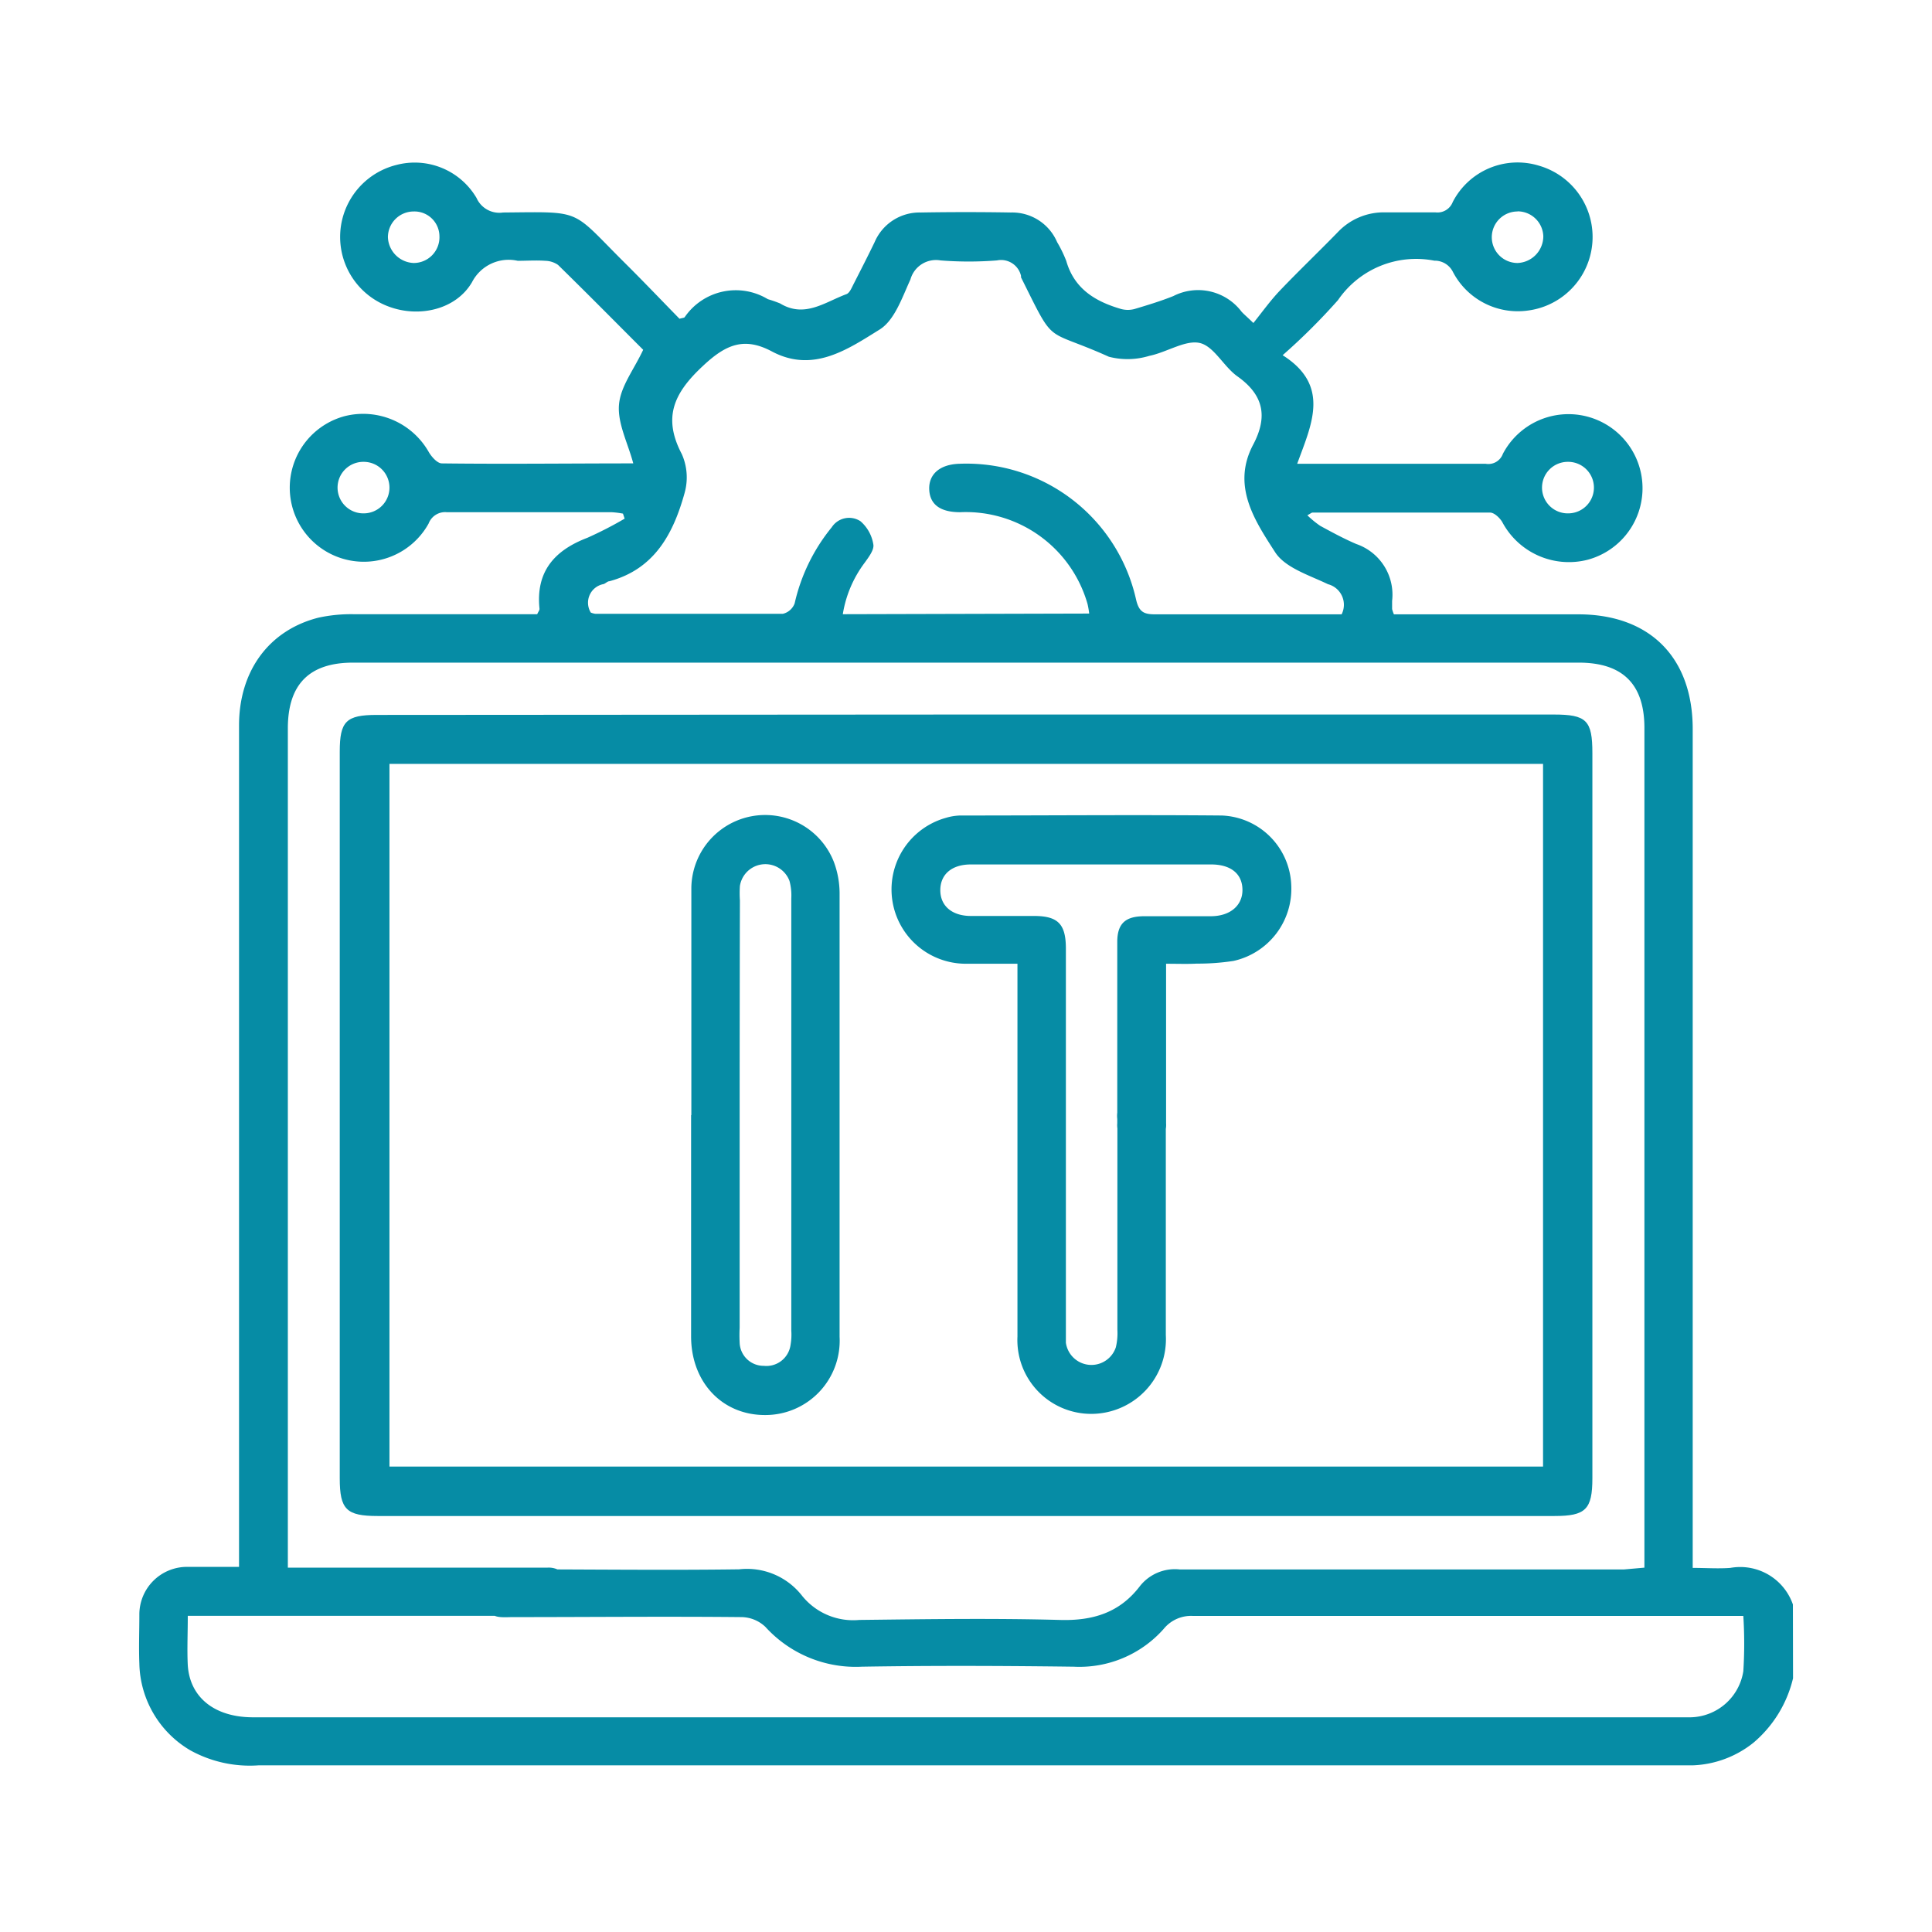 <svg id="Layer_1" data-name="Layer 1" xmlns="http://www.w3.org/2000/svg" viewBox="0 0 150.01 150.01"><defs><style>.cls-1{fill:#068ca5;}</style></defs><path class="cls-1" d="M139.22,130.31a9.39,9.39,0,0,1-3.07,5,8,8,0,0,1-4.72,1.76l-1.51,0q-54.93,0-109.85,0a9.55,9.55,0,0,1-5.3-1.17,8,8,0,0,1-3.95-6.74c-.05-1.25,0-2.5,0-3.76a3.7,3.7,0,0,1,3.74-3.74c1.29,0,2.58,0,4,0V56.33c0-4.22,2.31-7.39,6.16-8.37a11.88,11.88,0,0,1,2.73-.27c4.31,0,8.62,0,12.92,0h1.34c.09-.2.19-.32.18-.42-.3-2.87,1.14-4.53,3.71-5.51a29.38,29.38,0,0,0,2.9-1.49l-.13-.39a6.76,6.76,0,0,0-.89-.11c-4.26,0-8.53,0-12.79,0a1.37,1.37,0,0,0-1.41.88,5.75,5.75,0,1,1-6.51-8.34,5.86,5.86,0,0,1,6.54,2.82c.22.36.65.85,1,.85,4.93.06,9.86,0,14.86,0-.42-1.58-1.22-3.09-1.11-4.53s1.14-2.71,1.88-4.29c-2-2-4.29-4.32-6.61-6.59a1.81,1.81,0,0,0-1-.32c-.71-.05-1.43,0-2.13,0a3.2,3.2,0,0,0-3.55,1.66c-1.25,2.14-4.11,2.77-6.45,1.9a5.76,5.76,0,0,1,.57-11A5.57,5.57,0,0,1,37,15.37a1.94,1.94,0,0,0,2.06,1.13c6.29-.05,5.21-.3,9.47,3.93,1.45,1.44,2.86,2.92,4.23,4.32.25-.07.36-.07.4-.12a4.81,4.81,0,0,1,6.46-1.4,9.67,9.67,0,0,1,.95.33c1.91,1.16,3.49-.11,5.15-.72.25-.09.41-.5.56-.79.55-1.08,1.1-2.15,1.63-3.25a3.79,3.79,0,0,1,3.58-2.3q3.51-.06,7,0a3.79,3.79,0,0,1,3.59,2.3,9.81,9.81,0,0,1,.71,1.46c.62,2.17,2.26,3.15,4.25,3.73a2,2,0,0,0,1.06,0c1-.3,2-.6,3-1a4.23,4.23,0,0,1,5.3,1.21c.17.19.36.34.92.88.68-.85,1.31-1.73,2.05-2.51,1.47-1.54,3-3,4.5-4.54a4.9,4.9,0,0,1,3.7-1.54c1.3,0,2.59,0,3.89,0a1.27,1.27,0,0,0,1.34-.81,5.66,5.66,0,0,1,6.71-2.81,5.76,5.76,0,0,1-.86,11.24,5.68,5.68,0,0,1-5.84-3,1.57,1.57,0,0,0-1.44-.87,7.35,7.35,0,0,0-7.48,3.06,48.31,48.31,0,0,1-4.3,4.28c3.75,2.37,2.23,5.4,1.13,8.43h13c.54,0,1.09,0,1.63,0a1.2,1.2,0,0,0,1.34-.77,5.75,5.75,0,1,1,6.55,8.23,5.86,5.86,0,0,1-6.6-2.94c-.19-.32-.62-.73-.94-.73-4.6,0-9.19,0-13.79,0-.07,0-.13.06-.4.21a7.59,7.59,0,0,0,1,.82c.92.5,1.84,1,2.8,1.41a4.16,4.16,0,0,1,2.78,4.42c0,.21,0,.42,0,.63a2.7,2.7,0,0,0,.14.41h14.31c5.57,0,8.89,3.36,8.89,8.91v65.13c1,0,2,.07,2.92,0a4.33,4.33,0,0,1,4.86,2.84Zm-11.54-8.59V56.52c0-3.39-1.68-5.07-5.1-5.07q-47.58,0-95.17,0c-3.4,0-5.06,1.69-5.06,5.11v65.16h1.51c2.09,0,16.55,0,18.64,0a1.67,1.67,0,0,1,1.78,1.72,1.72,1.72,0,0,1-1.55,1.94,5.71,5.71,0,0,1-1.24.08H14.58c0,1.41-.06,2.62,0,3.83.16,2.52,2.1,4.05,5.07,4.05H131.27a4.23,4.23,0,0,0,4.09-3.58,34,34,0,0,0,0-4.29h-1.46q-20.62,0-41.25,0a2.74,2.74,0,0,0-2.29,1,8.74,8.74,0,0,1-7,2.94c-5.48-.07-11-.09-16.43,0a9.47,9.47,0,0,1-7.5-3.09,2.75,2.75,0,0,0-1.82-.76c-5.93-.06-11.87,0-17.8,0-.54,0-1.24.08-1.58-.21a3.21,3.21,0,0,1-1.17-1.83,1.54,1.54,0,0,1,1.52-1.67,8.66,8.66,0,0,1,1.25,0c5.85,0,11.71.08,17.56,0a5.42,5.42,0,0,1,4.9,2.07,5.09,5.09,0,0,0,4.43,1.86c5.18-.06,10.37-.14,15.55,0,2.6.08,4.68-.57,6.25-2.64a3.46,3.46,0,0,1,3.08-1.28q17.25,0,34.49,0ZM84.57,47.64a6.48,6.48,0,0,0-.13-.75,9.83,9.83,0,0,0-9.89-7.12c-1.53,0-2.35-.59-2.4-1.76s.8-1.95,2.33-2A13.5,13.5,0,0,1,88.21,46.55c.23,1,.64,1.15,1.5,1.15,4.43,0,8.86,0,13.29,0,.41,0,.81,0,1.17,0a1.65,1.65,0,0,0-1.06-2.34c-1.45-.7-3.32-1.27-4.1-2.48-1.58-2.45-3.4-5.15-1.71-8.35,1.14-2.16.84-3.84-1.21-5.3-1.08-.76-1.83-2.35-2.94-2.6s-2.57.73-3.91,1a5.8,5.8,0,0,1-3.14.07C81,25.4,82,27,79.28,21.54a.37.37,0,0,1,0-.11,1.59,1.59,0,0,0-1.87-1.21,27.85,27.85,0,0,1-4.38,0,2.06,2.06,0,0,0-2.34,1.48c-.64,1.39-1.22,3.15-2.38,3.88C65.8,27.14,63.11,29,59.9,27.27c-2.15-1.13-3.57-.51-5.35,1.17-2.26,2.11-3.09,4-1.61,6.82a4.46,4.46,0,0,1,.22,3c-.87,3.15-2.32,5.92-5.84,6.87-.15,0-.29.16-.45.22a1.47,1.47,0,0,0-1,2.21,1.4,1.4,0,0,0,.36.1c4.85,0,9.7,0,14.55,0a1.29,1.29,0,0,0,.92-.81,14.32,14.32,0,0,1,2.88-5.91,1.61,1.61,0,0,1,2.23-.47,3,3,0,0,1,1,1.8c.08.42-.37,1-.67,1.42a9,9,0,0,0-1.7,4ZM32.12,16.42a2,2,0,0,0-2,2,2.08,2.08,0,0,0,2,2,2,2,0,0,0,2-2.09A1.94,1.94,0,0,0,32.12,16.42Zm85.71,0a2,2,0,0,0-2,2,2,2,0,0,0,2,2,2.08,2.08,0,0,0,2-2.08A2,2,0,0,0,117.83,16.41ZM28.24,39.86a2,2,0,0,0,2-2,2,2,0,0,0-2-2,2,2,0,0,0-.06,4Zm93.55,0a2,2,0,0,0-.06-4,2,2,0,0,0-2,2A2,2,0,0,0,121.79,39.86Z"/><path class="cls-1" d="M75,55.48h45.64c2.55,0,3,.45,3,3v56.29c0,2.43-.52,2.94-2.94,2.94H29.32c-2.43,0-2.94-.51-2.94-2.93q0-28.22,0-56.42c0-2.35.49-2.85,2.87-2.85Zm44.81,58.39V59.31H30.24v54.56Z"/><path class="cls-1" d="M90.54,74.83c0,1.08,0,11.52,0,12.39a1.87,1.87,0,0,1-2,2,1.85,1.85,0,0,1-1.79-2c0-1.51,0-12.58,0-14.08s.7-2,2.12-2c1.71,0,3.43,0,5.14,0,1.53,0,2.49-.86,2.46-2.09s-.93-1.93-2.44-1.93H75.38c-1.49,0-2.37.78-2.37,2s.91,2,2.38,2c1.63,0,3.26,0,4.89,0,1.86,0,2.47.62,2.48,2.49V103c0,.42,0,.84,0,1.25a2,2,0,0,0,3.88.36,4.73,4.73,0,0,0,.12-1.36q0-8.15,0-16.3a2,2,0,0,1,1.06-2.09c1.36-.67,2.68.3,2.7,2,0,3.3,0,6.6,0,9.9,0,2.3,0,4.6,0,6.9a5.8,5.8,0,0,1-5.76,6.12A5.73,5.73,0,0,1,79,103.78q0-13.73,0-27.46V74.83c-1.42,0-2.71,0-4,0a5.77,5.77,0,0,1-1.55-11.33,4.21,4.21,0,0,1,1.1-.18c6.78,0,13.55-.06,20.32,0a5.62,5.62,0,0,1,5.39,5.43,5.73,5.73,0,0,1-4.48,5.86,18.09,18.09,0,0,1-2.86.21C92.19,74.86,91.44,74.83,90.54,74.83Z"/><path class="cls-1" d="M53.68,86.57c0-5.89,0-11.77,0-17.66a5.73,5.73,0,0,1,11.06-2,7,7,0,0,1,.45,2.44q0,17.22,0,34.45a5.77,5.77,0,0,1-5.8,6.07c-3.32,0-5.73-2.55-5.73-6.11,0-5.72,0-11.44,0-17.17Zm3.75,0q0,8.27,0,16.53a10.63,10.63,0,0,0,0,1.13,1.86,1.86,0,0,0,1.88,1.82,1.89,1.89,0,0,0,2.07-1.61,4.6,4.6,0,0,0,.06-1.12q0-16.78,0-33.57a4.34,4.34,0,0,0-.14-1.35,2,2,0,0,0-3.85.39,8.35,8.35,0,0,0,0,1.12Q57.43,78.25,57.43,86.58Z"/></svg>
